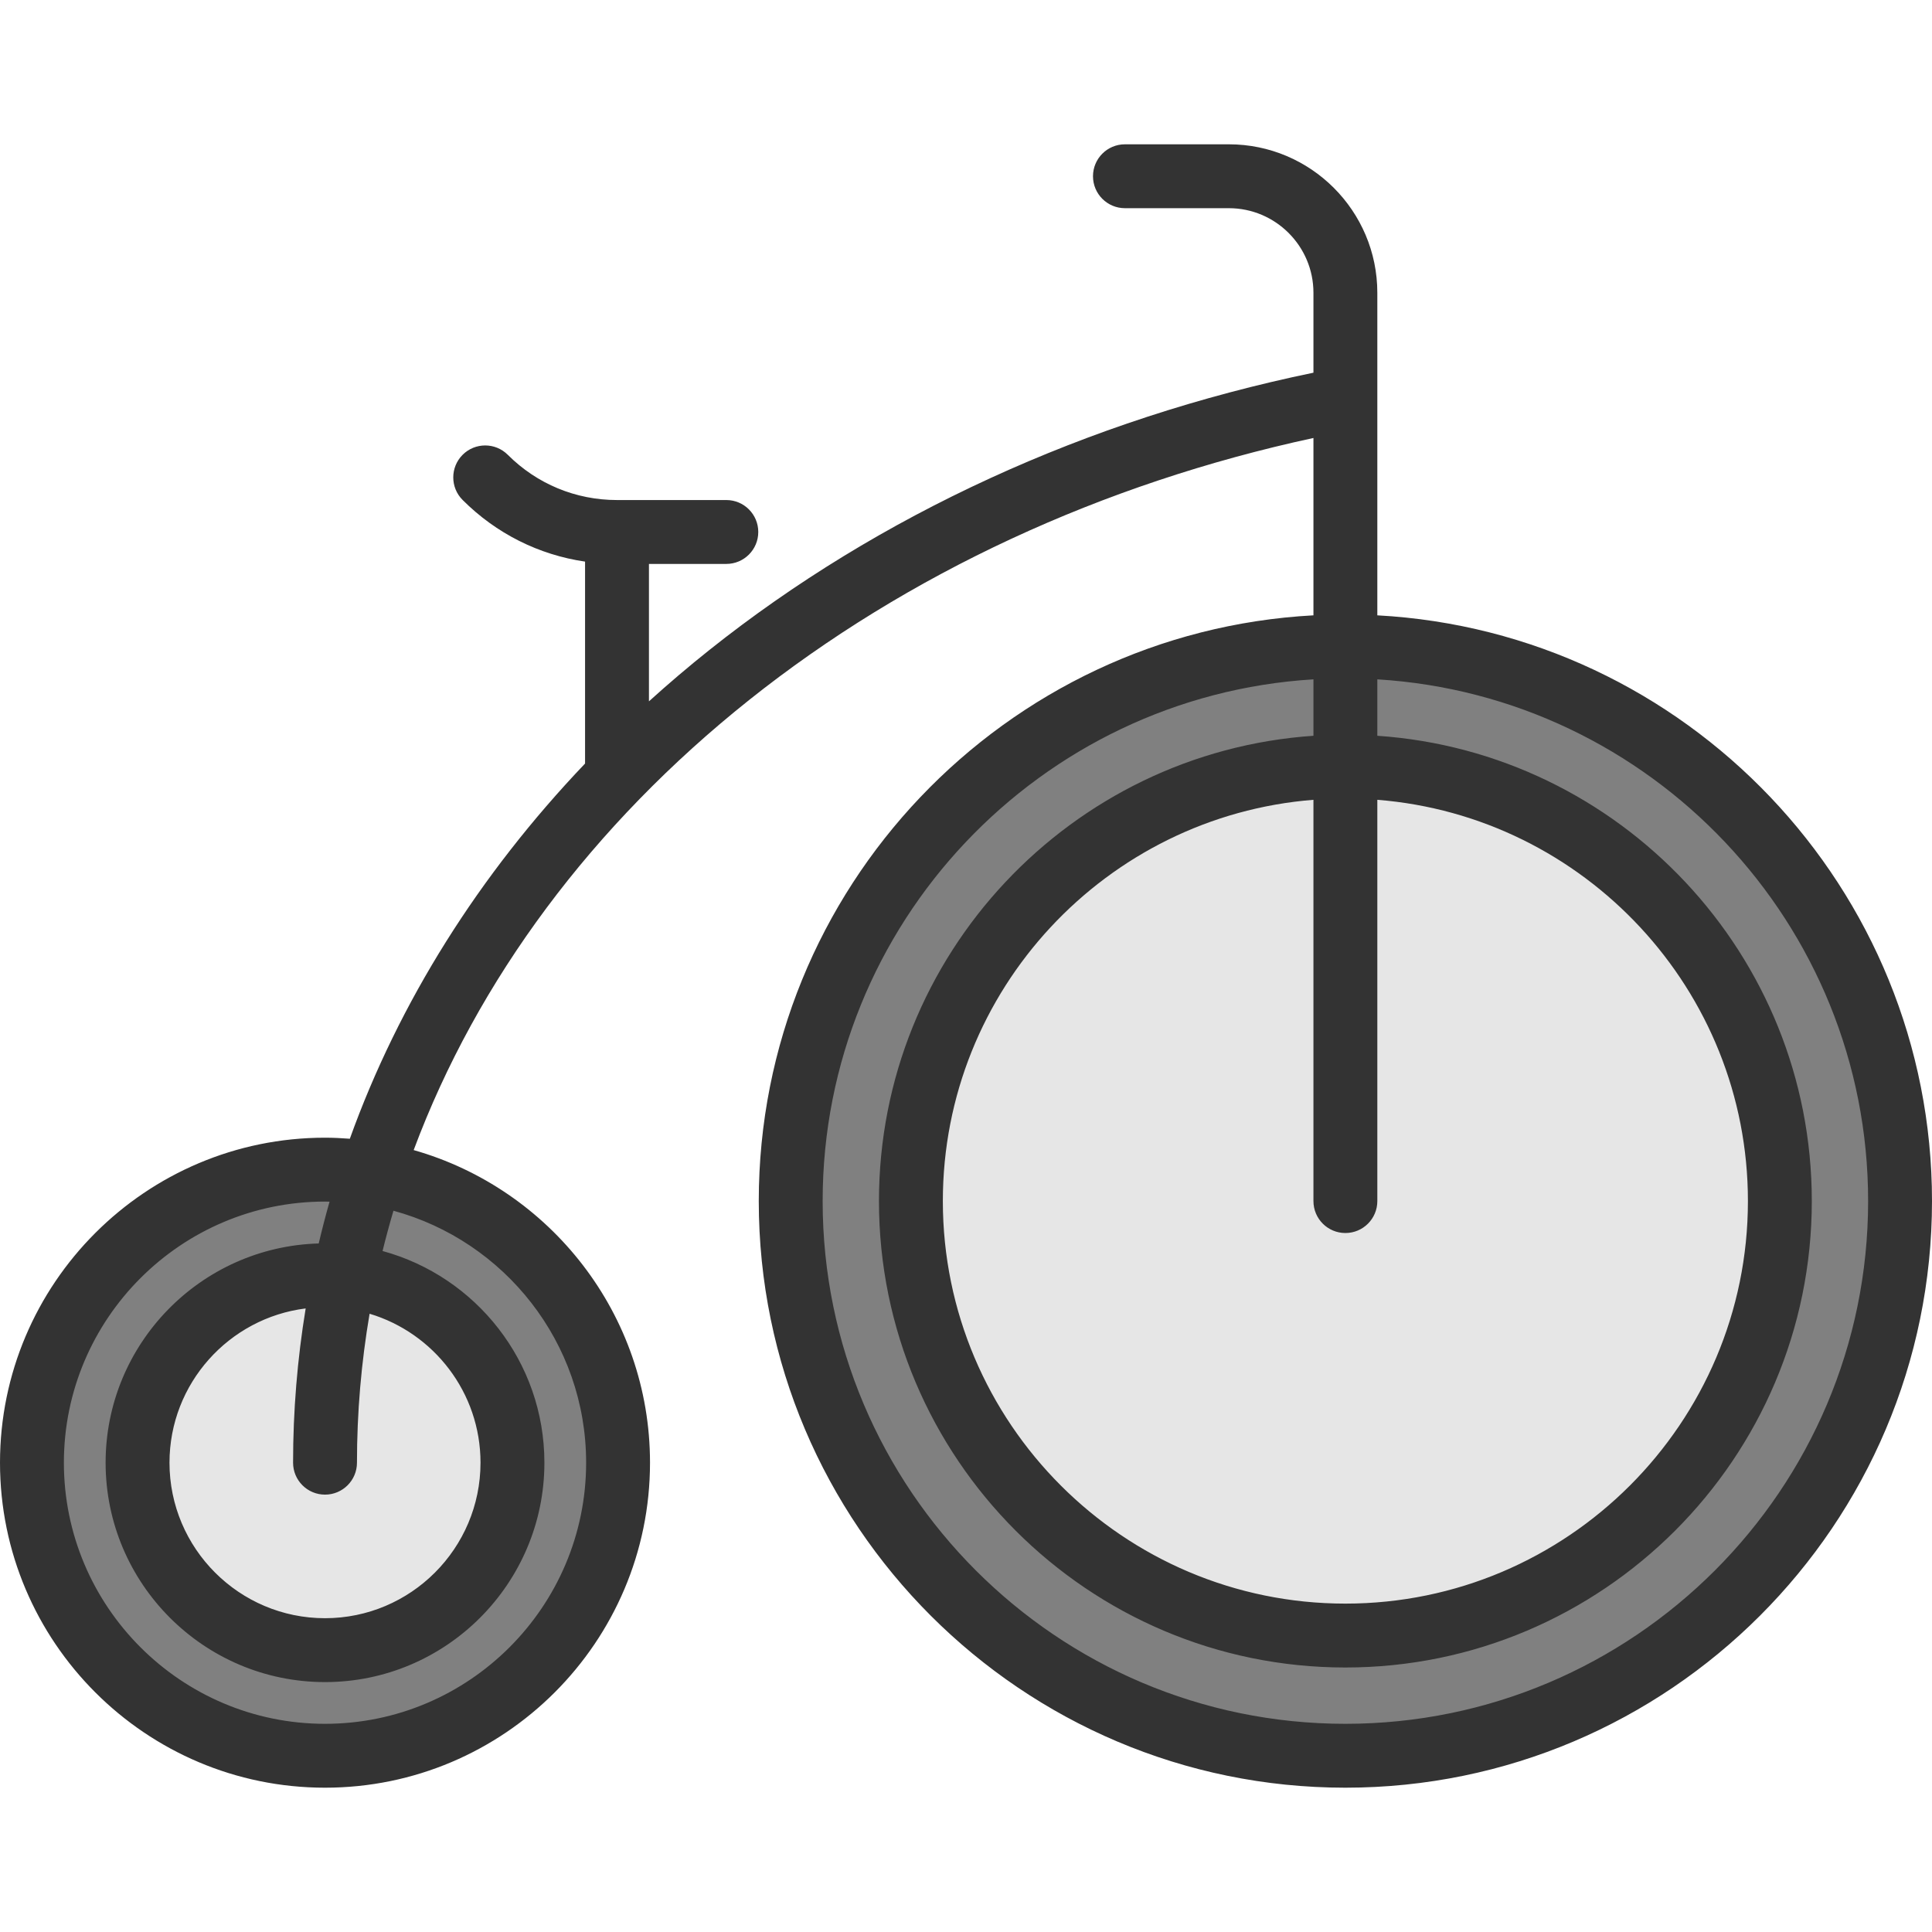 <?xml version="1.0" encoding="iso-8859-1"?>
<!-- Generator: Adobe Illustrator 19.0.0, SVG Export Plug-In . SVG Version: 6.00 Build 0)  -->
<svg version="1.1" id="Layer_1" xmlns="http://www.w3.org/2000/svg" xmlns:xlink="http://www.w3.org/1999/xlink" x="0px" y="0px"
	 viewBox="0 0 512 512" style="enable-background:new 0 0 512 512;" xml:space="preserve">
<path style="fill:#808080;" d="M356.534,171.304c81.185,0,146.998,65.813,146.998,146.998s-65.813,146.998-146.998,146.998
	c-81.174,0-146.986-65.813-146.986-146.998S275.36,171.304,356.534,171.304z M356.534,203.155
	c-63.589,0-115.135,51.558-115.135,115.147s51.546,115.135,115.135,115.135c63.6,0,115.147-51.546,115.147-115.135
	S420.134,203.155,356.534,203.155z"/>
<path style="fill:#E6E6E6;" d="M356.534,203.155c63.6,0,115.147,51.558,115.147,115.147s-51.546,115.135-115.147,115.135
	c-63.589,0-115.135-51.546-115.135-115.135S292.945,203.155,356.534,203.155z"/>
<path style="fill:#808080;" d="M98.486,310.942c37.02,5.914,65.305,38.002,65.305,76.682c0,42.901-34.763,77.675-77.664,77.675
	c-42.889,0-77.664-34.774-77.664-77.675c0-42.889,34.774-77.664,77.664-77.664C90.337,309.961,94.468,310.299,98.486,310.942z
	 M91.207,338.211h-0.011c-1.67-0.169-3.352-0.26-5.068-0.26c-27.438,0-49.673,22.246-49.673,49.673
	c0,27.438,22.235,49.684,49.673,49.684s49.684-22.246,49.684-49.684C135.812,361.913,116.263,340.751,91.207,338.211z"/>
<path style="fill:#E6E6E6;" d="M91.195,338.211h0.011c25.056,2.539,44.605,23.702,44.605,49.413
	c0,27.438-22.246,49.684-49.684,49.684s-49.673-22.246-49.673-49.684c0-27.427,22.235-49.673,49.673-49.673
	C87.843,337.951,89.525,338.042,91.195,338.211z"/>
<path style="fill:#333333;" d="M365.006,163.07V77.587c0-21.695-17.651-39.345-39.345-39.345h-27.542
	c-4.676,0-8.465,3.79-8.465,8.465s3.789,8.465,8.465,8.465h27.542c12.36,0,22.415,10.055,22.415,22.415v21.181
	c-59.95,12.384-115.177,37.712-160.097,73.495c-5.52,4.397-10.851,8.936-16.002,13.598v-36.416h20.507
	c4.676,0,8.465-3.79,8.465-8.465s-3.789-8.465-8.465-8.465h-28.971c-10.933,0-21.211-4.257-28.944-11.989
	c-3.305-3.306-8.665-3.305-11.971,0c-3.306,3.306-3.306,8.666,0.001,11.971c8.906,8.906,20.205,14.55,32.447,16.333v53.516
	c-28.129,29.507-49.328,63.244-62.337,99.43c-2.174-0.165-4.362-0.277-6.578-0.277C38.638,301.499,0,340.137,0,387.629
	s38.638,86.13,86.131,86.13s86.13-38.638,86.13-86.13c0-39.346-26.529-72.59-62.633-82.845
	c16.845-45.157,47.427-86.239,88.901-119.279c41.993-33.453,93.517-57.342,149.547-69.435v47
	c-81.8,4.411-146.995,72.346-146.995,155.228c0,85.721,69.739,155.46,155.46,155.46c85.72,0,155.459-69.739,155.459-155.46
	C512,235.418,446.804,167.482,365.006,163.07z M155.33,387.629c0,38.157-31.043,69.2-69.2,69.2s-69.2-31.043-69.2-69.2
	s31.043-69.2,69.201-69.2c0.404,0,0.802,0.024,1.204,0.03c-1.045,3.673-1.998,7.363-2.875,11.07
	c-31.288,0.889-56.472,26.599-56.472,58.099c0,32.06,26.082,58.142,58.142,58.142s58.141-26.082,58.141-58.142
	c0-26.781-18.207-49.379-42.889-56.097c0.876-3.574,1.845-7.132,2.889-10.674C133.655,328.851,155.33,355.749,155.33,387.629z
	 M86.134,396.093c4.676,0,8.465-3.79,8.465-8.465c0-13.253,1.129-26.444,3.345-39.475c16.982,5.093,29.396,20.858,29.396,39.476
	c0,22.725-18.488,41.212-41.211,41.212c-22.725,0-41.212-18.488-41.212-41.212c0-20.989,15.777-38.351,36.091-40.882
	c-2.217,13.5-3.34,27.159-3.34,40.88C77.669,392.302,81.459,396.093,86.134,396.093z M356.541,326.763
	c4.676,0,8.465-3.79,8.465-8.465V211.957c54.878,4.328,98.211,50.368,98.211,106.341c0,58.822-47.854,106.676-106.676,106.676
	c-58.822,0-106.677-47.854-106.677-106.676c0-55.972,43.332-102.011,98.212-106.341v106.341
	C348.076,322.973,351.865,326.763,356.541,326.763z M356.541,456.828c-76.386,0-138.53-62.144-138.53-138.53
	c0-73.543,57.607-133.875,130.065-138.264v14.954c-64.222,4.366-115.142,58-115.142,123.31c0,68.157,55.45,123.606,123.607,123.606
	s123.606-55.449,123.606-123.606c0-65.311-50.918-118.945-115.141-123.31v-14.954c72.458,4.391,130.064,64.721,130.064,138.264
	C495.07,394.684,432.926,456.828,356.541,456.828z"/>
<g>
</g>
<g>
</g>
<g>
</g>
<g>
</g>
<g>
</g>
<g>
</g>
<g>
</g>
<g>
</g>
<g>
</g>
<g>
</g>
<g>
</g>
<g>
</g>
<g>
</g>
<g>
</g>
<g>
</g>
</svg>
